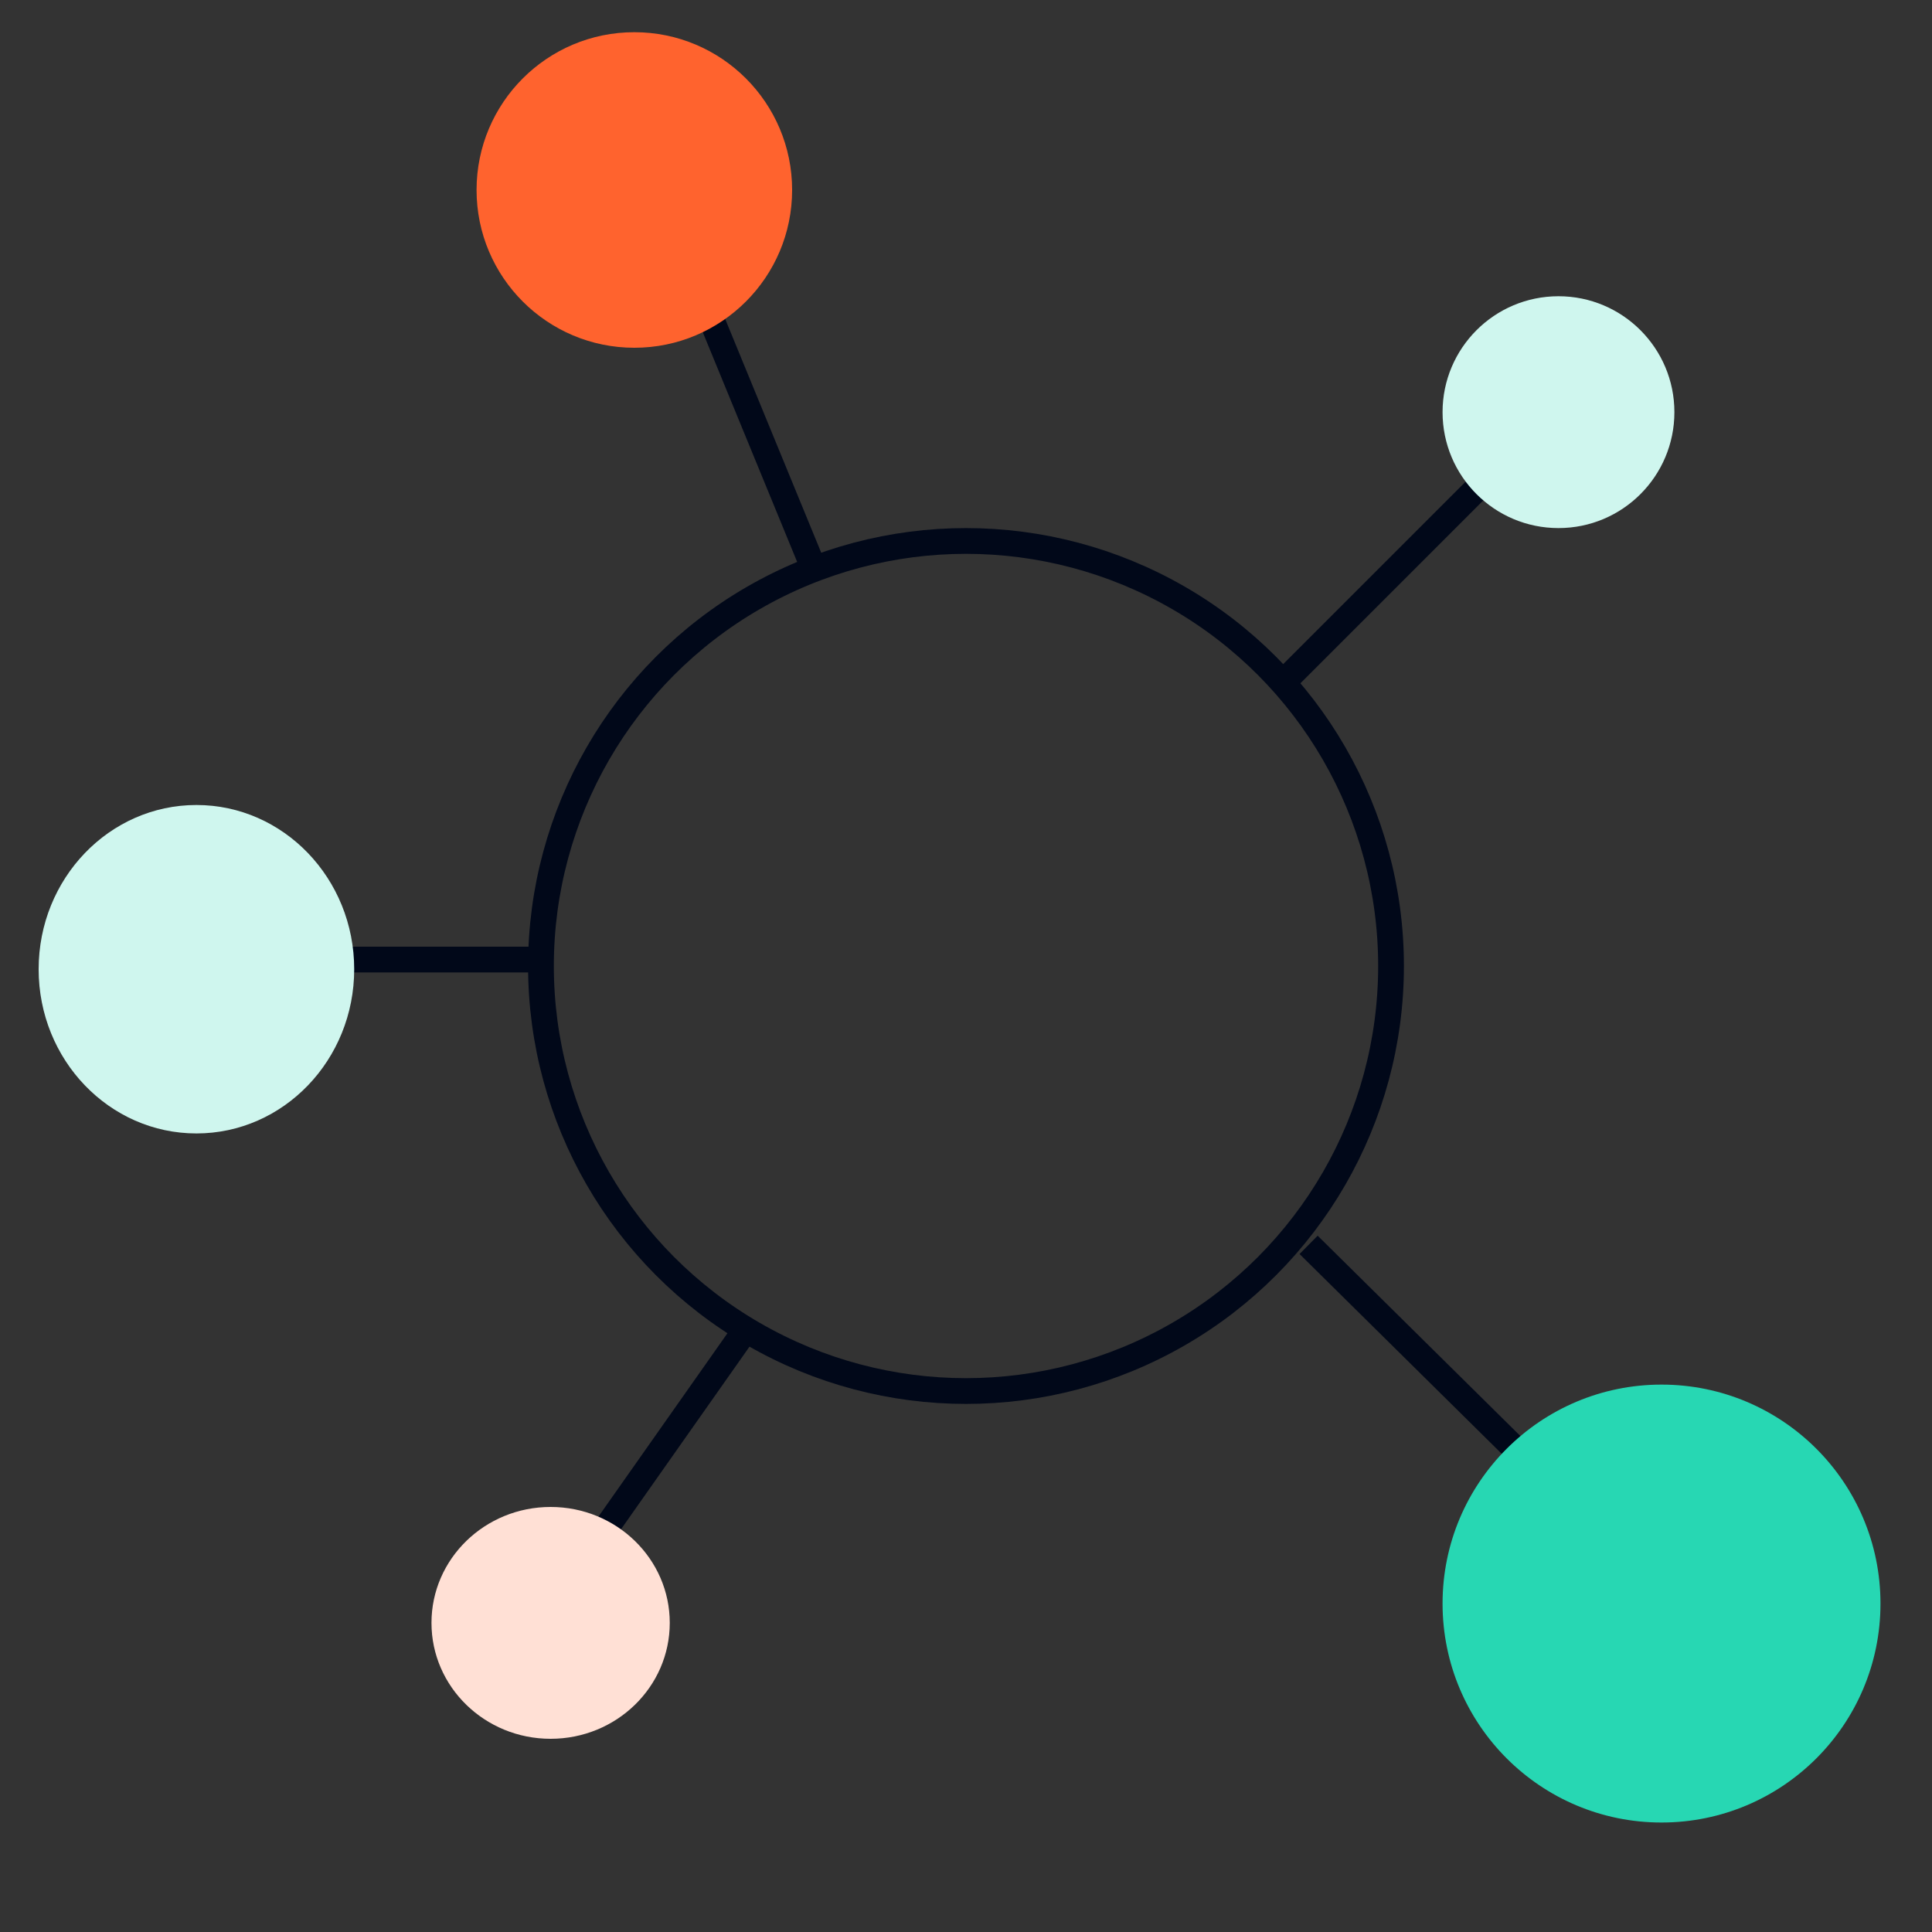 <svg xmlns="http://www.w3.org/2000/svg" fill="none" viewBox="0 0 300 300">
  <rect x="0" y="0" width="300" height="300" fill="#333333" stroke="none"/>
  <circle cx="150" cy="150" r="66" stroke="#010819" stroke-width="4"/>
  <path stroke="#010819" stroke-width="4" d="m88.4 245.4 27.3-38.8m84.7-101.8 33.5-33.5m-30.7 122 33.7 33.3M107.8 43.1l18 43.8M50 149h34"/>
  <ellipse cx="85.5" cy="252" fill="#FFE0D5" rx="18.5" ry="18"/>
  <circle cx="98.5" cy="29.5" r="24.5" fill="#FF632E"/>
  <circle cx="242" cy="64" r="18" fill="#CFF6EE"/>
  <circle cx="258" cy="249" r="34" fill="#27D7B3"/>
  <ellipse cx="30.5" cy="150.5" fill="#CFF6EE" rx="24.5" ry="25.5"/>
</svg>
